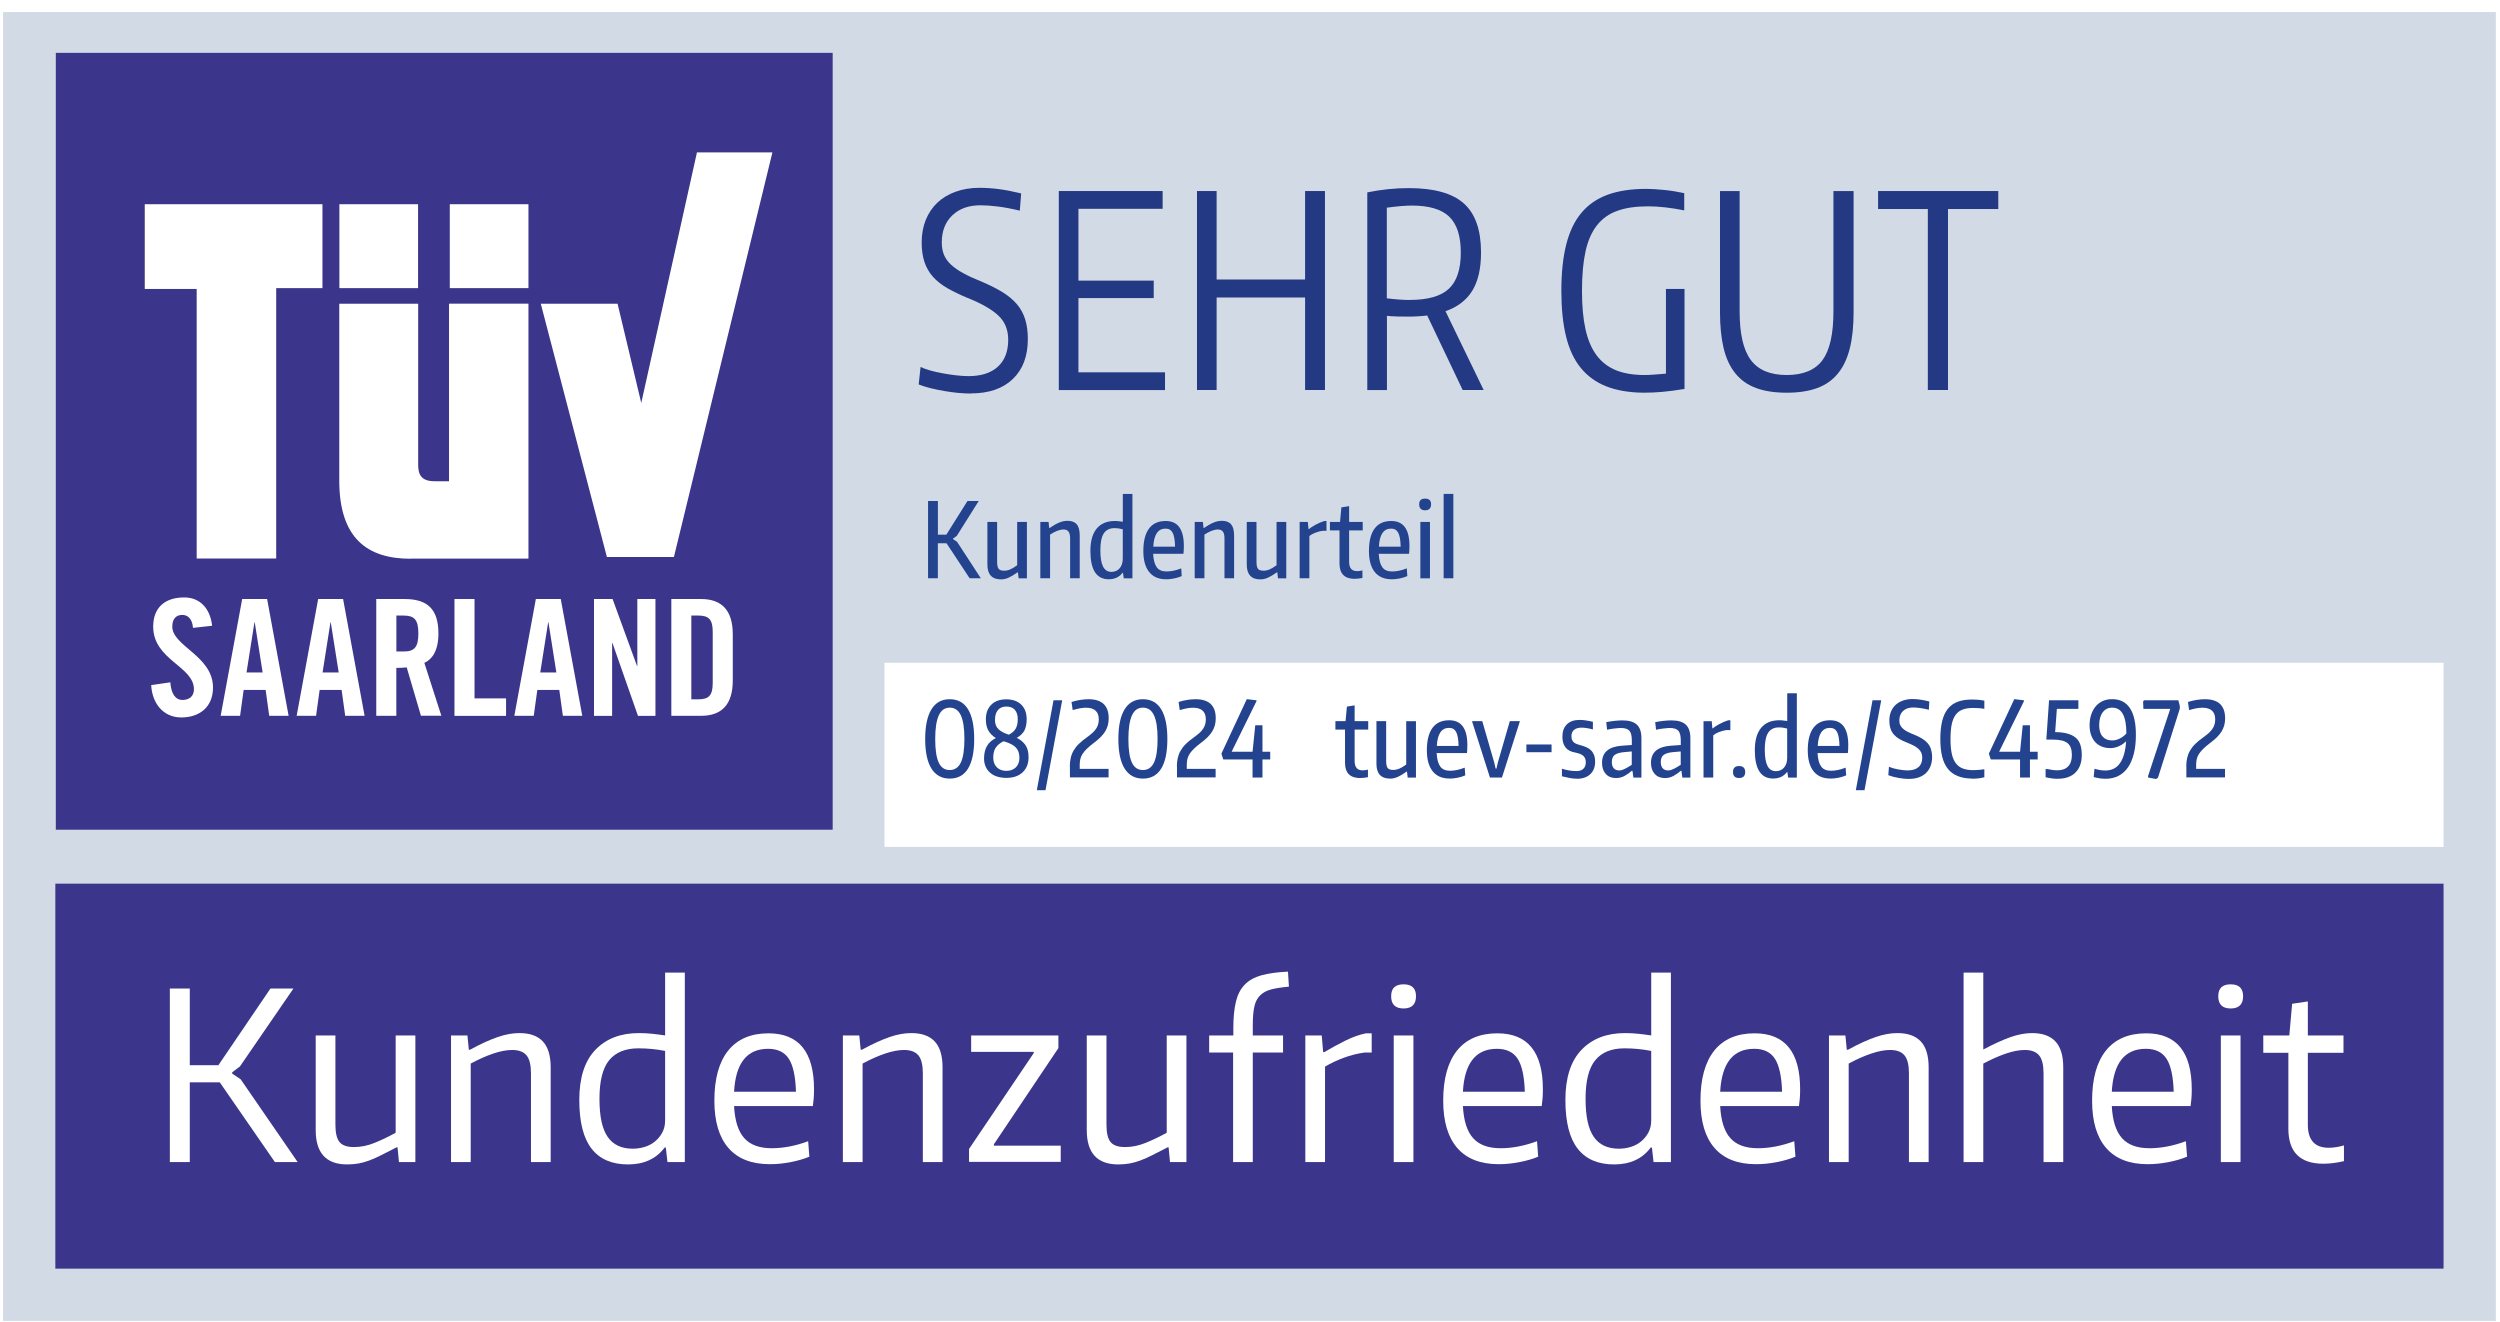 <?xml version="1.0" encoding="UTF-8"?>
<svg xmlns="http://www.w3.org/2000/svg" width="191" height="101" viewBox="0 0 191 101" fill="none">
  <g clip-path="url(#clip0_693_46632)">
    <path d="M190.684 0.921H0.233V100.921H190.684V0.921Z" fill="#D2DBE5"></path>
    <path d="M74.174 30.066C73.874 30.066 73.547 30.048 73.197 30.017C72.848 29.981 72.494 29.936 72.14 29.874C71.782 29.811 71.437 29.739 71.101 29.659C70.765 29.578 70.46 29.479 70.187 29.372L70.331 28.037C70.523 28.131 70.769 28.221 71.07 28.306C71.37 28.387 71.688 28.458 72.024 28.521C72.36 28.584 72.7 28.633 73.04 28.673C73.381 28.713 73.699 28.736 73.986 28.736C74.957 28.736 75.71 28.498 76.234 28.015C76.763 27.535 77.027 26.85 77.027 25.959C77.027 25.193 76.772 24.57 76.265 24.1C75.759 23.63 74.971 23.177 73.905 22.756C73.314 22.51 72.803 22.259 72.364 22.008C71.925 21.753 71.562 21.466 71.276 21.144C70.989 20.821 70.774 20.45 70.631 20.024C70.487 19.599 70.416 19.101 70.416 18.524C70.416 17.892 70.519 17.323 70.725 16.808C70.931 16.293 71.226 15.858 71.607 15.491C71.992 15.128 72.458 14.846 73.005 14.649C73.551 14.452 74.16 14.349 74.832 14.349C75.325 14.349 75.826 14.385 76.341 14.452C76.857 14.519 77.412 14.631 78.017 14.779L77.914 16.096C77.296 15.944 76.74 15.841 76.239 15.778C75.737 15.715 75.298 15.684 74.913 15.684C74.008 15.684 73.291 15.939 72.754 16.454C72.221 16.969 71.952 17.655 71.952 18.519C71.952 18.891 72.01 19.209 72.127 19.487C72.243 19.76 72.427 20.011 72.673 20.235C72.919 20.459 73.233 20.678 73.609 20.88C73.986 21.086 74.433 21.292 74.953 21.498C75.571 21.758 76.104 22.026 76.556 22.299C77.009 22.573 77.381 22.882 77.676 23.222C77.972 23.562 78.187 23.957 78.321 24.391C78.46 24.83 78.527 25.336 78.527 25.91C78.527 27.213 78.142 28.23 77.376 28.96C76.61 29.694 75.54 30.057 74.169 30.057L74.174 30.066Z" fill="#243983"></path>
    <path d="M80.892 14.595H88.825V15.953H82.393V21.439H88.144V22.774H82.393V28.445H89.008V29.802H80.892V14.595Z" fill="#243983"></path>
    <path d="M91.45 14.595H92.95V21.354H99.709V14.595H101.227V29.797H99.709V22.729H92.95V29.797H91.45V14.595Z" fill="#243983"></path>
    <path d="M109.039 24.105C108.806 24.131 108.569 24.154 108.331 24.167C108.089 24.181 107.843 24.19 107.583 24.19C107.323 24.19 107.068 24.19 106.772 24.181C106.477 24.172 106.208 24.158 105.962 24.131V29.802H104.461V14.698C104.994 14.591 105.527 14.506 106.051 14.452C106.58 14.398 107.104 14.371 107.623 14.371C109.554 14.371 110.96 14.761 111.834 15.54C112.712 16.32 113.151 17.574 113.151 19.298C113.151 20.503 112.931 21.471 112.492 22.196C112.053 22.922 111.368 23.451 110.436 23.777L113.352 29.797H111.749L109.039 24.105ZM107.722 22.913C109.093 22.913 110.082 22.631 110.692 22.062C111.301 21.493 111.605 20.57 111.605 19.298C111.605 18.026 111.31 17.126 110.723 16.557C110.132 15.988 109.182 15.706 107.865 15.706C107.632 15.706 107.35 15.72 107.023 15.746C106.696 15.773 106.338 15.814 105.953 15.867V22.792C106.611 22.873 107.198 22.918 107.722 22.918V22.913Z" fill="#243983"></path>
    <path d="M125.553 30.003C124.456 29.99 123.515 29.829 122.727 29.52C121.938 29.211 121.289 28.74 120.774 28.113C120.259 27.482 119.883 26.68 119.645 25.699C119.403 24.718 119.287 23.558 119.287 22.219C119.287 20.88 119.408 19.67 119.659 18.685C119.909 17.699 120.29 16.889 120.819 16.262C121.347 15.63 122.015 15.169 122.834 14.873C123.649 14.578 124.63 14.43 125.782 14.43C126.135 14.43 126.588 14.457 127.125 14.51C127.667 14.564 128.182 14.649 128.675 14.757V16.073C127.649 15.867 126.731 15.764 125.92 15.764C124.989 15.764 124.205 15.876 123.569 16.105C122.933 16.329 122.413 16.701 122.006 17.216C121.603 17.731 121.311 18.398 121.132 19.218C120.953 20.038 120.864 21.041 120.864 22.219C120.864 23.397 120.953 24.351 121.132 25.157C121.311 25.963 121.594 26.631 121.983 27.15C122.373 27.67 122.87 28.051 123.475 28.292C124.079 28.534 124.805 28.651 125.652 28.651C125.844 28.651 126.082 28.642 126.373 28.619C126.659 28.597 126.96 28.575 127.278 28.548V22.076H128.697V29.717C128.026 29.824 127.457 29.9 126.982 29.941C126.512 29.981 126.032 30.003 125.553 30.003Z" fill="#243983"></path>
    <path d="M136.504 30.003C135.586 30.003 134.807 29.883 134.162 29.645C133.517 29.408 132.988 29.032 132.581 28.525C132.169 28.019 131.873 27.379 131.685 26.604C131.501 25.829 131.407 24.911 131.407 23.84V14.595H132.908V23.8C132.908 25.497 133.19 26.729 133.759 27.5C134.328 28.266 135.241 28.651 136.5 28.651C137.759 28.651 138.686 28.27 139.241 27.509C139.797 26.747 140.074 25.511 140.074 23.8V14.595H141.615V23.84C141.615 24.911 141.521 25.829 141.328 26.604C141.136 27.379 140.836 28.019 140.424 28.525C140.012 29.032 139.487 29.408 138.843 29.645C138.198 29.883 137.418 30.003 136.5 30.003H136.504Z" fill="#243983"></path>
    <path d="M147.29 15.97H143.487V14.595H152.669V15.97H148.826V29.797H147.286V15.97H147.29Z" fill="#243983"></path>
    <path d="M70.908 38.276H71.656V40.847H72.301L73.914 38.276H74.774L73.099 40.941L72.812 41.147V41.188L73.117 41.389L74.935 44.18H74.079L72.315 41.506H71.652V44.18H70.904V38.276H70.908Z" fill="#24438F"></path>
    <path d="M76.476 44.265C75.786 44.265 75.437 43.889 75.437 43.132V39.875H76.18V42.93C76.18 43.185 76.221 43.36 76.297 43.459C76.373 43.553 76.512 43.602 76.709 43.602C76.87 43.602 77.022 43.571 77.17 43.508C77.318 43.445 77.502 43.338 77.712 43.185V39.875H78.456V44.184H77.824L77.77 43.727H77.739C77.457 43.925 77.224 44.063 77.036 44.144C76.848 44.225 76.664 44.265 76.476 44.265Z" fill="#24438F"></path>
    <path d="M79.477 39.875H80.108L80.158 40.337H80.189C80.476 40.144 80.722 40.005 80.933 39.92C81.138 39.835 81.349 39.79 81.564 39.79C81.882 39.79 82.115 39.88 82.267 40.063C82.42 40.247 82.491 40.529 82.491 40.923V44.18H81.757V41.139C81.757 40.888 81.716 40.713 81.631 40.61C81.551 40.507 81.425 40.453 81.26 40.453C81.107 40.453 80.942 40.489 80.767 40.556C80.592 40.623 80.409 40.722 80.225 40.843V44.18H79.481V39.871L79.477 39.875Z" fill="#24438F"></path>
    <path d="M84.704 44.256C83.772 44.256 83.306 43.535 83.306 42.093C83.306 41.349 83.463 40.78 83.781 40.391C84.099 40.001 84.561 39.804 85.174 39.804C85.264 39.804 85.353 39.804 85.443 39.817C85.532 39.826 85.644 39.84 85.783 39.862V37.739H86.518V44.184H85.855L85.792 43.754H85.77C85.515 44.09 85.161 44.256 84.708 44.256H84.704ZM84.919 43.691C85.035 43.691 85.147 43.669 85.25 43.629C85.353 43.589 85.447 43.521 85.523 43.436C85.6 43.351 85.667 43.244 85.712 43.118C85.757 42.993 85.779 42.84 85.779 42.67V40.435C85.649 40.404 85.541 40.382 85.443 40.368C85.344 40.355 85.25 40.35 85.147 40.35C84.78 40.35 84.507 40.484 84.332 40.749C84.157 41.013 84.068 41.439 84.068 42.025C84.068 42.612 84.135 43.02 84.274 43.288C84.413 43.557 84.623 43.691 84.914 43.691H84.919Z" fill="#24438F"></path>
    <path d="M89.085 44.256C88.52 44.256 88.09 44.072 87.794 43.7C87.499 43.329 87.351 42.796 87.351 42.102C87.351 41.344 87.494 40.776 87.781 40.386C88.068 39.996 88.493 39.804 89.058 39.804C89.985 39.804 90.446 40.435 90.446 41.703C90.446 41.842 90.446 41.954 90.437 42.043C90.433 42.133 90.424 42.222 90.415 42.312H88.099C88.126 42.787 88.22 43.127 88.377 43.342C88.538 43.557 88.784 43.66 89.12 43.66C89.282 43.66 89.452 43.642 89.64 43.606C89.828 43.571 90.03 43.508 90.245 43.423L90.285 44.014C90.115 44.09 89.922 44.148 89.707 44.193C89.492 44.238 89.282 44.26 89.08 44.26L89.085 44.256ZM89.044 40.386C88.471 40.386 88.157 40.847 88.112 41.766H89.774C89.765 41.273 89.703 40.919 89.591 40.704C89.479 40.493 89.299 40.386 89.049 40.386H89.044Z" fill="#24438F"></path>
    <path d="M91.27 39.875H91.902L91.951 40.337H91.982C92.269 40.144 92.515 40.005 92.726 39.92C92.932 39.835 93.142 39.79 93.358 39.79C93.675 39.79 93.908 39.88 94.061 40.063C94.213 40.247 94.285 40.529 94.285 40.923V44.18H93.55V41.139C93.55 40.888 93.51 40.713 93.425 40.61C93.344 40.507 93.219 40.453 93.053 40.453C92.901 40.453 92.735 40.489 92.56 40.556C92.386 40.623 92.202 40.722 92.018 40.843V44.18H91.275V39.871L91.27 39.875Z" fill="#24438F"></path>
    <path d="M96.291 44.265C95.602 44.265 95.252 43.889 95.252 43.132V39.875H95.996V42.93C95.996 43.185 96.036 43.36 96.112 43.459C96.188 43.553 96.327 43.602 96.524 43.602C96.686 43.602 96.838 43.571 96.986 43.508C97.133 43.445 97.317 43.338 97.528 43.185V39.875H98.271V44.184H97.639L97.586 43.727H97.554C97.272 43.925 97.039 44.063 96.851 44.144C96.663 44.225 96.48 44.265 96.291 44.265Z" fill="#24438F"></path>
    <path d="M99.288 39.875H99.919L99.969 40.417H100.018C100.058 40.377 100.121 40.323 100.206 40.27C100.287 40.216 100.381 40.158 100.488 40.099C100.596 40.041 100.708 39.987 100.829 39.934C100.95 39.884 101.066 39.84 101.182 39.804H101.344V40.552H101.048C100.842 40.583 100.645 40.637 100.466 40.709C100.287 40.78 100.143 40.861 100.036 40.95V44.18H99.292V39.871L99.288 39.875Z" fill="#24438F"></path>
    <path d="M103.503 44.224C102.728 44.224 102.338 43.835 102.338 43.06V40.52H101.604V39.875H102.378L102.481 38.764L103.073 38.67V39.875H104.112V40.52H103.073V42.908C103.073 43.163 103.126 43.347 103.229 43.463C103.332 43.58 103.485 43.633 103.682 43.633C103.74 43.633 103.807 43.633 103.883 43.62C103.96 43.611 104.027 43.597 104.089 43.575V44.157C103.874 44.198 103.682 44.22 103.507 44.22L103.503 44.224Z" fill="#24438F"></path>
    <path d="M106.32 44.256C105.756 44.256 105.326 44.072 105.03 43.7C104.734 43.329 104.587 42.796 104.587 42.102C104.587 41.344 104.73 40.776 105.017 40.386C105.303 39.996 105.729 39.804 106.293 39.804C107.22 39.804 107.682 40.435 107.682 41.703C107.682 41.842 107.682 41.954 107.673 42.043C107.668 42.133 107.659 42.222 107.65 42.312H105.335C105.362 42.787 105.456 43.127 105.612 43.342C105.769 43.557 106.02 43.66 106.356 43.66C106.517 43.66 106.687 43.642 106.875 43.606C107.064 43.571 107.265 43.508 107.48 43.423L107.52 44.014C107.35 44.09 107.158 44.148 106.943 44.193C106.728 44.238 106.517 44.26 106.316 44.26L106.32 44.256ZM106.28 40.386C105.706 40.386 105.393 40.847 105.348 41.766H107.01C107.001 41.273 106.938 40.919 106.826 40.704C106.714 40.493 106.535 40.386 106.284 40.386H106.28Z" fill="#24438F"></path>
    <path d="M108.882 38.989C108.578 38.989 108.425 38.836 108.425 38.532C108.425 38.227 108.578 38.093 108.882 38.093C109.187 38.093 109.335 38.24 109.335 38.532C109.335 38.823 109.182 38.989 108.882 38.989ZM108.515 39.875H109.249V44.184H108.515V39.875Z" fill="#24438F"></path>
    <path d="M110.293 37.734H111.036V44.18H110.293V37.734Z" fill="#24438F"></path>
    <g filter="url(#filter0_d_693_46632)">
      <path d="M67.576 49.443V63.516H186.688V49.443H67.576Z" fill="white"></path>
    </g>
    <path d="M72.561 59.485C71.947 59.485 71.486 59.23 71.164 58.723C70.846 58.217 70.684 57.46 70.684 56.461C70.684 55.463 70.846 54.706 71.164 54.191C71.482 53.675 71.947 53.42 72.561 53.42C73.175 53.42 73.645 53.675 73.959 54.191C74.272 54.706 74.429 55.463 74.429 56.461C74.429 57.46 74.272 58.208 73.959 58.719C73.645 59.23 73.179 59.485 72.561 59.485ZM72.561 58.831C72.942 58.831 73.224 58.638 73.408 58.258C73.587 57.877 73.681 57.277 73.681 56.461C73.681 55.646 73.591 55.046 73.408 54.652C73.224 54.258 72.946 54.065 72.561 54.065C72.176 54.065 71.903 54.262 71.724 54.656C71.544 55.05 71.45 55.651 71.45 56.461C71.45 57.272 71.54 57.881 71.719 58.262C71.898 58.643 72.176 58.831 72.561 58.831Z" fill="#24438F"></path>
    <path d="M76.883 59.431C76.624 59.431 76.386 59.395 76.176 59.328C75.965 59.261 75.786 59.162 75.643 59.032C75.495 58.903 75.383 58.75 75.302 58.567C75.222 58.383 75.181 58.181 75.181 57.957C75.181 57.581 75.253 57.263 75.396 57.008C75.54 56.753 75.768 56.547 76.082 56.385C75.844 56.242 75.656 56.058 75.522 55.834C75.387 55.61 75.32 55.315 75.32 54.947C75.32 54.482 75.459 54.11 75.737 53.837C76.014 53.563 76.395 53.429 76.879 53.429C77.363 53.429 77.743 53.563 78.021 53.832C78.299 54.101 78.438 54.473 78.438 54.947C78.438 55.297 78.379 55.584 78.267 55.807C78.151 56.027 77.958 56.215 77.681 56.372C77.963 56.511 78.182 56.694 78.344 56.923C78.505 57.151 78.581 57.465 78.581 57.854C78.581 58.343 78.429 58.728 78.124 59.01C77.82 59.292 77.407 59.431 76.879 59.431H76.883ZM76.659 56.636C76.386 56.775 76.194 56.941 76.068 57.129C75.947 57.321 75.885 57.568 75.885 57.872C75.885 58.19 75.974 58.441 76.158 58.62C76.337 58.8 76.579 58.894 76.883 58.894C77.188 58.894 77.43 58.804 77.609 58.629C77.788 58.455 77.882 58.213 77.882 57.913C77.882 57.733 77.86 57.577 77.815 57.447C77.77 57.317 77.699 57.205 77.609 57.106C77.515 57.012 77.398 56.927 77.26 56.856C77.121 56.784 76.951 56.717 76.763 56.658L76.668 56.636H76.659ZM76.014 54.983C76.014 55.297 76.104 55.539 76.283 55.709C76.462 55.879 76.727 56.023 77.076 56.13C77.313 56.009 77.488 55.857 77.596 55.673C77.703 55.489 77.757 55.248 77.757 54.943C77.757 54.638 77.681 54.397 77.533 54.231C77.385 54.065 77.17 53.98 76.888 53.98C76.606 53.98 76.395 54.07 76.247 54.244C76.095 54.419 76.019 54.665 76.019 54.988L76.014 54.983Z" fill="#24438F"></path>
    <path d="M80.489 53.501H81.152L79.876 60.372H79.213L80.489 53.501Z" fill="#24438F"></path>
    <path d="M81.734 58.567C81.734 58.325 81.757 58.11 81.802 57.913C81.846 57.715 81.918 57.527 82.021 57.348C82.124 57.169 82.254 56.999 82.42 56.838C82.585 56.676 82.782 56.511 83.02 56.345C83.19 56.224 83.333 56.108 83.454 56C83.575 55.893 83.669 55.781 83.741 55.673C83.813 55.566 83.866 55.454 83.898 55.337C83.929 55.225 83.947 55.1 83.947 54.965C83.947 54.37 83.62 54.07 82.966 54.07C82.827 54.07 82.675 54.083 82.509 54.114C82.344 54.146 82.155 54.191 81.954 54.253L81.864 53.631C82.111 53.554 82.339 53.501 82.554 53.469C82.769 53.438 82.975 53.42 83.163 53.42C84.189 53.42 84.704 53.908 84.704 54.88C84.704 55.068 84.682 55.239 84.641 55.404C84.597 55.566 84.529 55.722 84.44 55.875C84.346 56.027 84.225 56.175 84.081 56.323C83.934 56.47 83.754 56.618 83.544 56.775C83.338 56.936 83.163 57.08 83.029 57.214C82.894 57.348 82.787 57.474 82.706 57.599C82.626 57.724 82.572 57.85 82.541 57.98C82.509 58.11 82.491 58.253 82.491 58.414V58.741H84.695V59.395H81.743V58.558L81.734 58.567Z" fill="#24438F"></path>
    <path d="M87.32 59.485C86.706 59.485 86.245 59.23 85.922 58.723C85.604 58.217 85.443 57.46 85.443 56.461C85.443 55.463 85.604 54.706 85.922 54.191C86.24 53.675 86.706 53.42 87.32 53.42C87.933 53.42 88.403 53.675 88.717 54.191C89.031 54.706 89.187 55.463 89.187 56.461C89.187 57.46 89.031 58.208 88.717 58.719C88.403 59.23 87.938 59.485 87.32 59.485ZM87.32 58.831C87.7 58.831 87.983 58.638 88.166 58.258C88.345 57.877 88.439 57.277 88.439 56.461C88.439 55.646 88.35 55.046 88.166 54.652C87.983 54.258 87.705 54.065 87.32 54.065C86.934 54.065 86.661 54.262 86.482 54.656C86.303 55.05 86.209 55.651 86.209 56.461C86.209 57.272 86.298 57.881 86.478 58.262C86.657 58.643 86.934 58.831 87.32 58.831Z" fill="#24438F"></path>
    <path d="M89.913 58.567C89.913 58.325 89.936 58.11 89.98 57.913C90.025 57.715 90.097 57.527 90.2 57.348C90.303 57.169 90.433 56.999 90.598 56.838C90.764 56.676 90.961 56.511 91.199 56.345C91.369 56.224 91.512 56.108 91.633 56C91.754 55.893 91.848 55.781 91.92 55.673C91.991 55.566 92.045 55.454 92.076 55.337C92.108 55.225 92.126 55.1 92.126 54.965C92.126 54.37 91.799 54.07 91.145 54.07C91.006 54.07 90.854 54.083 90.688 54.114C90.522 54.146 90.334 54.191 90.133 54.253L90.043 53.631C90.289 53.554 90.518 53.501 90.733 53.469C90.948 53.438 91.154 53.42 91.342 53.42C92.368 53.42 92.883 53.908 92.883 54.88C92.883 55.068 92.86 55.239 92.82 55.404C92.775 55.566 92.708 55.722 92.618 55.875C92.524 56.027 92.403 56.175 92.26 56.323C92.112 56.47 91.933 56.618 91.723 56.775C91.517 56.936 91.342 57.08 91.207 57.214C91.073 57.348 90.966 57.474 90.885 57.599C90.804 57.724 90.751 57.85 90.719 57.98C90.688 58.11 90.67 58.253 90.67 58.414V58.741H92.874V59.395H89.922V58.558L89.913 58.567Z" fill="#24438F"></path>
    <path d="M93.322 57.595V57.563L95.252 53.42H95.301L95.978 53.501L96.009 53.541L94.11 57.402V57.433H95.695L95.902 55.409H96.453V57.433H97.044V58.025H96.453V59.404H95.695V58.025H93.46L93.317 57.595H93.322Z" fill="#24438F"></path>
    <path d="M103.924 59.444C103.149 59.444 102.759 59.055 102.759 58.28V55.74H102.025V55.095H102.8L102.903 53.984L103.494 53.89V55.095H104.533V55.74H103.494V58.128C103.494 58.383 103.548 58.566 103.651 58.683C103.754 58.8 103.906 58.853 104.103 58.853C104.161 58.853 104.228 58.853 104.305 58.84C104.381 58.831 104.448 58.817 104.511 58.795V59.377C104.296 59.418 104.103 59.44 103.928 59.44L103.924 59.444Z" fill="#24438F"></path>
    <path d="M106.199 59.485C105.509 59.485 105.16 59.108 105.16 58.352V55.095H105.903V58.15C105.903 58.405 105.944 58.58 106.02 58.678C106.096 58.777 106.235 58.822 106.432 58.822C106.593 58.822 106.746 58.791 106.893 58.732C107.041 58.67 107.225 58.562 107.435 58.41V55.1H108.179V59.409H107.547L107.494 58.952H107.462C107.18 59.149 106.947 59.288 106.759 59.368C106.571 59.449 106.387 59.489 106.199 59.489V59.485Z" fill="#24438F"></path>
    <path d="M110.745 59.48C110.181 59.48 109.751 59.297 109.455 58.925C109.16 58.553 109.012 58.02 109.012 57.326C109.012 56.569 109.155 56 109.442 55.61C109.729 55.221 110.154 55.028 110.718 55.028C111.646 55.028 112.107 55.66 112.107 56.927C112.107 57.066 112.107 57.178 112.098 57.268C112.089 57.357 112.085 57.447 112.076 57.536H109.76C109.787 58.011 109.881 58.352 110.038 58.566C110.199 58.782 110.445 58.885 110.781 58.885C110.942 58.885 111.113 58.867 111.301 58.831C111.489 58.795 111.69 58.732 111.905 58.647L111.946 59.238C111.776 59.315 111.583 59.373 111.368 59.418C111.153 59.462 110.942 59.485 110.741 59.485L110.745 59.48ZM110.705 55.61C110.132 55.61 109.818 56.072 109.773 56.99H111.435C111.426 56.497 111.363 56.143 111.252 55.928C111.14 55.713 110.96 55.61 110.71 55.61H110.705Z" fill="#24438F"></path>
    <path d="M112.479 55.145V55.095H113.245L114.163 58.271L114.266 58.723H114.329L114.432 58.271L115.35 55.095H116.107V55.145L114.75 59.404H113.832L112.474 55.145H112.479Z" fill="#24438F"></path>
    <path d="M116.617 56.878H118.539V57.469H116.617V56.878Z" fill="#24438F"></path>
    <path d="M120.474 59.494C120.304 59.494 120.129 59.476 119.95 59.444C119.771 59.413 119.565 59.368 119.332 59.31V58.728C119.502 58.786 119.686 58.831 119.878 58.862C120.071 58.894 120.259 58.911 120.443 58.911C120.667 58.911 120.841 58.853 120.967 58.737C121.092 58.62 121.155 58.459 121.155 58.249C121.155 58.056 121.106 57.904 121.007 57.792C120.908 57.68 120.747 57.595 120.523 57.536C120.393 57.51 120.263 57.478 120.129 57.442C119.995 57.407 119.869 57.344 119.757 57.254C119.645 57.165 119.551 57.044 119.48 56.891C119.408 56.739 119.368 56.529 119.368 56.269C119.368 55.87 119.484 55.561 119.713 55.337C119.941 55.113 120.268 55.001 120.684 55.001C120.832 55.001 120.985 55.015 121.141 55.037C121.298 55.059 121.482 55.095 121.697 55.145V55.727C121.477 55.673 121.307 55.637 121.182 55.619C121.056 55.601 120.935 55.593 120.819 55.593C120.577 55.593 120.393 55.651 120.259 55.763C120.125 55.875 120.057 56.036 120.057 56.237C120.057 56.358 120.075 56.461 120.111 56.538C120.147 56.614 120.192 56.676 120.254 56.726C120.317 56.775 120.389 56.815 120.469 56.847C120.55 56.878 120.64 56.905 120.729 56.927C120.891 56.968 121.038 57.021 121.177 57.08C121.316 57.138 121.437 57.214 121.536 57.308C121.639 57.402 121.715 57.519 121.777 57.662C121.836 57.805 121.867 57.984 121.867 58.204C121.867 58.602 121.742 58.916 121.495 59.149C121.249 59.382 120.908 59.498 120.478 59.498L120.474 59.494Z" fill="#24438F"></path>
    <path d="M123.457 59.444C123.135 59.444 122.875 59.342 122.682 59.131C122.49 58.92 122.396 58.638 122.396 58.28C122.396 57.483 122.897 57.048 123.905 56.972L124.671 56.918V56.56C124.671 56.211 124.608 55.964 124.483 55.825C124.357 55.687 124.142 55.619 123.833 55.619C123.771 55.619 123.69 55.619 123.6 55.633C123.511 55.642 123.417 55.651 123.323 55.66C123.229 55.669 123.13 55.682 123.036 55.7C122.942 55.718 122.857 55.736 122.781 55.754L122.718 55.171C122.924 55.131 123.139 55.095 123.354 55.073C123.574 55.05 123.771 55.037 123.954 55.037C124.456 55.037 124.823 55.145 125.056 55.364C125.289 55.584 125.405 55.924 125.405 56.385V59.409H124.792L124.72 58.889H124.671C124.51 59.032 124.33 59.162 124.124 59.274C123.918 59.391 123.699 59.444 123.457 59.444ZM123.721 58.862C123.802 58.862 123.883 58.844 123.968 58.813C124.053 58.782 124.138 58.741 124.223 58.697C124.308 58.652 124.389 58.602 124.465 58.558C124.541 58.508 124.608 58.468 124.666 58.432V57.411L124.062 57.465C123.73 57.496 123.497 57.572 123.354 57.684C123.215 57.801 123.144 57.975 123.144 58.213C123.144 58.428 123.193 58.584 123.291 58.697C123.39 58.808 123.533 58.862 123.717 58.862H123.721Z" fill="#24438F"></path>
    <path d="M127.197 59.444C126.875 59.444 126.615 59.342 126.422 59.131C126.23 58.92 126.135 58.638 126.135 58.28C126.135 57.483 126.637 57.048 127.645 56.972L128.411 56.918V56.56C128.411 56.211 128.348 55.964 128.223 55.825C128.097 55.687 127.882 55.619 127.573 55.619C127.511 55.619 127.43 55.619 127.34 55.633C127.251 55.642 127.157 55.651 127.063 55.66C126.969 55.669 126.87 55.682 126.776 55.7C126.682 55.718 126.597 55.736 126.521 55.754L126.458 55.171C126.664 55.131 126.879 55.095 127.094 55.073C127.314 55.05 127.511 55.037 127.694 55.037C128.196 55.037 128.563 55.145 128.796 55.364C129.029 55.584 129.145 55.924 129.145 56.385V59.409H128.532L128.46 58.889H128.411C128.25 59.032 128.07 59.162 127.864 59.274C127.658 59.391 127.439 59.444 127.197 59.444ZM127.461 58.862C127.542 58.862 127.623 58.844 127.708 58.813C127.793 58.782 127.878 58.741 127.963 58.697C128.048 58.652 128.129 58.602 128.205 58.558C128.281 58.508 128.348 58.468 128.406 58.432V57.411L127.802 57.465C127.47 57.496 127.237 57.572 127.094 57.684C126.955 57.801 126.884 57.975 126.884 58.213C126.884 58.428 126.933 58.584 127.031 58.697C127.13 58.808 127.273 58.862 127.457 58.862H127.461Z" fill="#24438F"></path>
    <path d="M130.144 55.1H130.776L130.825 55.642H130.874C130.915 55.601 130.977 55.548 131.062 55.494C131.143 55.44 131.237 55.382 131.345 55.324C131.452 55.266 131.564 55.212 131.685 55.158C131.806 55.109 131.922 55.064 132.039 55.028H132.2V55.776H131.905C131.699 55.807 131.501 55.861 131.322 55.933C131.143 56.005 131 56.085 130.892 56.175V59.404H130.149V55.095L130.144 55.1Z" fill="#24438F"></path>
    <path d="M132.863 59.44C132.554 59.44 132.402 59.288 132.402 58.983C132.402 58.678 132.554 58.526 132.863 58.526C133.172 58.526 133.333 58.678 133.333 58.983C133.333 59.288 133.176 59.44 132.863 59.44Z" fill="#24438F"></path>
    <path d="M135.465 59.48C134.534 59.48 134.068 58.759 134.068 57.317C134.068 56.573 134.225 56.005 134.543 55.615C134.861 55.225 135.322 55.028 135.936 55.028C136.025 55.028 136.115 55.028 136.204 55.042C136.294 55.05 136.406 55.064 136.545 55.086V52.963H137.279V59.409H136.616L136.554 58.979H136.531C136.276 59.315 135.922 59.48 135.47 59.48H135.465ZM135.68 58.916C135.797 58.916 135.909 58.894 136.012 58.853C136.115 58.813 136.209 58.746 136.285 58.661C136.366 58.575 136.428 58.468 136.473 58.343C136.518 58.213 136.54 58.065 136.54 57.895V55.66C136.41 55.628 136.298 55.606 136.204 55.593C136.11 55.579 136.012 55.575 135.909 55.575C135.541 55.575 135.268 55.709 135.094 55.973C134.919 56.237 134.829 56.663 134.829 57.25C134.829 57.837 134.897 58.244 135.035 58.513C135.174 58.782 135.385 58.916 135.671 58.916H135.68Z" fill="#24438F"></path>
    <path d="M139.846 59.48C139.282 59.48 138.852 59.297 138.556 58.925C138.26 58.553 138.113 58.02 138.113 57.326C138.113 56.569 138.256 56 138.543 55.61C138.829 55.221 139.255 55.028 139.819 55.028C140.746 55.028 141.208 55.66 141.208 56.927C141.208 57.066 141.208 57.178 141.199 57.268C141.19 57.357 141.185 57.447 141.176 57.536H138.861C138.887 58.011 138.981 58.352 139.138 58.566C139.3 58.782 139.546 58.885 139.882 58.885C140.043 58.885 140.213 58.867 140.401 58.831C140.589 58.795 140.791 58.732 141.006 58.647L141.046 59.238C140.876 59.315 140.684 59.373 140.469 59.418C140.254 59.462 140.043 59.485 139.841 59.485L139.846 59.48ZM139.806 55.61C139.232 55.61 138.919 56.072 138.874 56.99H140.536C140.527 56.497 140.464 56.143 140.352 55.928C140.24 55.713 140.061 55.61 139.81 55.61H139.806Z" fill="#24438F"></path>
    <path d="M143.062 53.501H143.725L142.448 60.372H141.785L143.062 53.501Z" fill="#24438F"></path>
    <path d="M145.861 59.512C145.615 59.512 145.351 59.485 145.06 59.435C144.768 59.386 144.504 59.315 144.267 59.225L144.316 58.58C144.397 58.616 144.495 58.652 144.612 58.688C144.728 58.723 144.854 58.75 144.988 58.777C145.122 58.804 145.252 58.822 145.387 58.835C145.521 58.853 145.642 58.858 145.754 58.858C146.108 58.858 146.385 58.773 146.574 58.607C146.766 58.441 146.86 58.195 146.86 57.877C146.86 57.733 146.833 57.608 146.784 57.501C146.735 57.393 146.659 57.299 146.565 57.209C146.471 57.12 146.35 57.039 146.202 56.963C146.054 56.887 145.888 56.811 145.696 56.735C145.476 56.65 145.284 56.56 145.122 56.466C144.957 56.372 144.818 56.26 144.701 56.13C144.585 56 144.495 55.848 144.437 55.673C144.379 55.498 144.347 55.288 144.347 55.041C144.347 54.795 144.388 54.567 144.473 54.365C144.554 54.164 144.674 53.993 144.827 53.85C144.979 53.711 145.167 53.599 145.387 53.523C145.606 53.447 145.848 53.407 146.121 53.407C146.323 53.407 146.529 53.425 146.735 53.456C146.941 53.487 147.165 53.532 147.398 53.59L147.366 54.226C147.133 54.168 146.914 54.123 146.708 54.096C146.502 54.07 146.323 54.052 146.17 54.052C145.839 54.052 145.579 54.141 145.391 54.32C145.203 54.5 145.109 54.741 145.109 55.041C145.109 55.18 145.131 55.301 145.181 55.4C145.23 55.503 145.302 55.593 145.396 55.678C145.49 55.763 145.611 55.843 145.754 55.915C145.897 55.987 146.063 56.058 146.256 56.134C146.48 56.224 146.677 56.323 146.847 56.426C147.017 56.529 147.16 56.65 147.272 56.779C147.384 56.914 147.474 57.066 147.528 57.241C147.581 57.416 147.613 57.617 147.613 57.845C147.613 58.101 147.572 58.329 147.492 58.535C147.411 58.741 147.295 58.916 147.147 59.059C146.995 59.203 146.811 59.315 146.596 59.391C146.381 59.467 146.139 59.507 145.866 59.507L145.861 59.512Z" fill="#24438F"></path>
    <path d="M150.672 59.485C150.251 59.48 149.888 59.418 149.583 59.297C149.279 59.176 149.024 58.997 148.827 58.75C148.625 58.504 148.482 58.195 148.383 57.814C148.289 57.433 148.24 56.981 148.24 56.461C148.24 55.942 148.289 55.463 148.383 55.082C148.477 54.701 148.625 54.388 148.822 54.146C149.019 53.904 149.27 53.725 149.57 53.613C149.875 53.501 150.233 53.443 150.654 53.443C150.797 53.443 150.95 53.452 151.106 53.46C151.263 53.474 151.429 53.496 151.604 53.528V54.159C151.487 54.132 151.353 54.114 151.2 54.105C151.048 54.096 150.905 54.087 150.766 54.087C150.448 54.087 150.175 54.128 149.955 54.208C149.736 54.289 149.557 54.419 149.418 54.603C149.279 54.786 149.18 55.028 149.113 55.333C149.05 55.637 149.019 56.014 149.019 56.466C149.019 56.918 149.05 57.272 149.113 57.572C149.176 57.872 149.279 58.119 149.422 58.307C149.561 58.495 149.74 58.629 149.96 58.714C150.179 58.795 150.439 58.84 150.744 58.84C150.851 58.84 150.985 58.835 151.147 58.822C151.308 58.813 151.46 58.791 151.604 58.768V59.382C151.483 59.413 151.344 59.44 151.191 59.462C151.039 59.485 150.864 59.494 150.667 59.494L150.672 59.485Z" fill="#24438F"></path>
    <path d="M151.957 57.595V57.563L153.888 53.42H153.937L154.613 53.501L154.645 53.541L152.746 57.402V57.433H154.331L154.537 55.409H155.088V57.433H155.679V58.025H155.088V59.404H154.331V58.025H152.096L151.953 57.595H151.957Z" fill="#24438F"></path>
    <path d="M157.216 59.503C156.952 59.503 156.638 59.462 156.284 59.382V58.759H156.45C156.728 58.822 156.965 58.853 157.167 58.853C157.534 58.853 157.812 58.755 158.004 58.553C158.197 58.352 158.291 58.06 158.291 57.68C158.291 57.254 158.179 56.954 157.959 56.775C157.74 56.596 157.364 56.506 156.831 56.506H156.374L156.342 56.475L156.548 53.501H158.788V54.155H157.144L157.014 55.933C157.382 55.937 157.695 55.973 157.95 56.045C158.206 56.117 158.416 56.219 158.582 56.358C158.748 56.497 158.864 56.676 158.936 56.891C159.007 57.106 159.048 57.375 159.048 57.68C159.048 58.258 158.887 58.705 158.564 59.023C158.242 59.342 157.789 59.498 157.202 59.498L157.216 59.503Z" fill="#24438F"></path>
    <path d="M161.372 53.416C161.968 53.416 162.421 53.644 162.725 54.101C163.03 54.558 163.182 55.234 163.182 56.13C163.182 56.667 163.133 57.147 163.03 57.563C162.927 57.98 162.779 58.334 162.582 58.62C162.385 58.907 162.143 59.127 161.856 59.274C161.57 59.422 161.238 59.498 160.866 59.498C160.723 59.498 160.58 59.489 160.432 59.467C160.284 59.444 160.127 59.413 159.957 59.364L160.02 58.732C160.186 58.782 160.333 58.813 160.463 58.835C160.593 58.858 160.723 58.867 160.848 58.867C161.332 58.867 161.708 58.679 161.968 58.302C162.232 57.926 162.389 57.371 162.434 56.632C162.268 56.797 162.08 56.927 161.87 57.017C161.659 57.111 161.444 57.156 161.22 57.156C160.983 57.156 160.763 57.115 160.566 57.035C160.369 56.954 160.203 56.838 160.069 56.69C159.935 56.538 159.827 56.354 159.756 56.139C159.679 55.924 159.644 55.682 159.644 55.418C159.644 55.113 159.684 54.84 159.769 54.594C159.85 54.347 159.966 54.137 160.118 53.958C160.266 53.783 160.45 53.649 160.66 53.554C160.871 53.46 161.108 53.416 161.372 53.416ZM161.381 56.569C161.57 56.569 161.758 56.52 161.955 56.421C162.152 56.323 162.318 56.193 162.456 56.036C162.452 55.355 162.358 54.858 162.179 54.54C162 54.222 161.731 54.065 161.368 54.065C161.063 54.065 160.826 54.186 160.647 54.423C160.468 54.661 160.378 54.988 160.378 55.404C160.378 55.785 160.463 56.076 160.638 56.273C160.813 56.47 161.054 56.569 161.377 56.569H161.381Z" fill="#24438F"></path>
    <path d="M164.718 59.516L164.114 59.404V59.283L165.807 54.155H163.755L163.733 53.59L163.814 53.501H166.425L166.537 53.922V54.146L164.871 59.413L164.727 59.516H164.718Z" fill="#24438F"></path>
    <path d="M167.03 58.567C167.03 58.325 167.052 58.11 167.097 57.913C167.142 57.715 167.213 57.527 167.316 57.348C167.419 57.169 167.549 56.999 167.715 56.838C167.881 56.676 168.078 56.511 168.315 56.345C168.485 56.224 168.629 56.108 168.75 56C168.87 55.893 168.964 55.781 169.036 55.673C169.108 55.566 169.162 55.454 169.193 55.337C169.224 55.225 169.242 55.1 169.242 54.965C169.242 54.37 168.915 54.07 168.261 54.07C168.122 54.07 167.97 54.083 167.804 54.114C167.639 54.146 167.451 54.191 167.249 54.253L167.159 53.631C167.406 53.554 167.634 53.501 167.849 53.469C168.064 53.438 168.266 53.42 168.458 53.42C169.484 53.42 169.999 53.908 169.999 54.88C169.999 55.068 169.977 55.239 169.936 55.404C169.892 55.566 169.824 55.722 169.735 55.875C169.641 56.027 169.52 56.175 169.377 56.323C169.229 56.47 169.05 56.618 168.839 56.775C168.633 56.936 168.458 57.08 168.324 57.214C168.19 57.348 168.082 57.474 168.001 57.599C167.921 57.724 167.867 57.85 167.836 57.98C167.804 58.11 167.786 58.253 167.786 58.414V58.741H169.99V59.395H167.038V58.558L167.03 58.567Z" fill="#24438F"></path>
    <path d="M63.617 4.038H4.264V63.39H63.617V4.038Z" fill="#3B368B"></path>
    <path d="M51.487 42.554L59.012 11.644H53.247L48.992 30.787L47.182 23.204H41.315L46.367 42.554H51.487Z" fill="white"></path>
    <path d="M15.027 42.67H21.101V22.013H24.635V15.603H11.059V22.076H15.027V42.67Z" fill="white"></path>
    <path d="M31.94 15.603H25.929V22.013H31.94V15.603Z" fill="white"></path>
    <path d="M40.374 15.603H34.364V22.013H40.374V15.603Z" fill="white"></path>
    <path d="M31.376 42.679H40.374V23.2H34.305V36.767H33.199C32.155 36.767 31.949 36.22 31.949 35.522V23.204H25.92V36.709C25.92 41.138 28.07 42.688 31.376 42.688V42.679Z" fill="white"></path>
    <path d="M18.503 45.765L16.859 54.688H18.342L18.615 52.712H20.295L20.568 54.688H22.05L20.407 45.765H18.503ZM18.834 51.378L19.439 47.544H19.462L20.066 51.378H18.83H18.834Z" fill="white"></path>
    <path d="M40.939 45.765L39.295 54.688H40.778L41.051 52.712H42.73L43.004 54.688H44.486L42.842 45.765H40.939ZM41.275 51.378L41.879 47.544H41.902L42.506 51.378H41.27H41.275Z" fill="white"></path>
    <path d="M36.254 45.765H34.722V54.692H38.663V53.357H36.254V45.765Z" fill="white"></path>
    <path d="M53.561 45.765H51.29V54.688H53.561C55.142 54.688 55.984 53.823 55.984 51.991V48.457C55.984 46.63 55.142 45.765 53.561 45.765ZM54.452 52.179C54.452 53.12 54.166 53.429 53.35 53.429H52.817V47.028H53.35C54.166 47.028 54.452 47.337 54.452 48.278V52.184V52.179Z" fill="white"></path>
    <path d="M13.164 47.857C13.164 47.302 13.437 46.979 13.93 46.979C14.275 46.979 14.687 47.199 14.745 47.969L16.205 47.808C16.071 46.549 15.327 45.644 14.078 45.644C12.568 45.644 11.704 46.446 11.704 47.87C11.704 50.428 14.817 50.898 14.817 52.663C14.817 53.196 14.458 53.478 13.925 53.478C13.433 53.478 13.074 53.035 13.012 52.13L11.552 52.341C11.614 53.675 12.429 54.813 13.849 54.813C15.269 54.813 16.273 53.998 16.273 52.529C16.273 50.106 13.159 49.376 13.159 47.857H13.164Z" fill="white"></path>
    <path d="M33.495 48.399C33.495 46.495 32.617 45.765 30.897 45.765H28.747V54.688H30.279V51.028C30.552 51.028 30.87 51.015 31.072 50.988L32.16 54.683H33.719L32.42 50.643C32.939 50.41 33.495 49.828 33.495 48.395V48.399ZM30.825 49.774H30.283V47.028H30.825C31.654 47.028 31.963 47.337 31.963 48.399C31.963 49.461 31.654 49.774 30.825 49.774Z" fill="white"></path>
    <path d="M24.308 45.765L22.664 54.688H24.147L24.42 52.712H26.099L26.373 54.688H27.855L26.212 45.765H24.308ZM24.644 51.378L25.248 47.544H25.271L25.876 51.378H24.639H24.644Z" fill="white"></path>
    <path d="M48.692 50.871H48.665L46.802 45.765H45.382V54.692H46.766V49.116H46.788L48.741 54.692H50.076V45.765H48.692V50.871Z" fill="white"></path>
    <path d="M4.228 67.511V96.925H186.688V67.511H4.228Z" fill="#3B368B"></path>
    <path d="M12.976 75.524H14.499V81.383H16.684L20.662 75.524H22.418L18.333 81.473L17.742 81.921V82.028L18.387 82.458L22.74 88.782H21.002L16.792 82.691H14.499V88.782H12.976V75.524Z" fill="white"></path>
    <path d="M26.521 88.962C24.922 88.962 24.12 88.088 24.12 86.346V79.108H25.625V85.916C25.625 86.547 25.728 86.995 25.938 87.251C26.149 87.506 26.516 87.636 27.04 87.636C27.564 87.636 28.075 87.533 28.599 87.322C29.123 87.112 29.669 86.852 30.229 86.543V79.108H31.734V88.782H30.48L30.373 87.654H30.301C29.858 87.882 29.472 88.079 29.145 88.245C28.818 88.411 28.509 88.55 28.223 88.657C27.936 88.765 27.658 88.841 27.39 88.89C27.121 88.939 26.83 88.962 26.521 88.962Z" fill="white"></path>
    <path d="M34.458 79.108H35.712L35.819 80.201H35.909C36.325 79.972 36.711 79.779 37.064 79.618C37.418 79.457 37.741 79.327 38.041 79.224C38.341 79.121 38.623 79.049 38.892 79C39.161 78.951 39.425 78.928 39.689 78.928C40.477 78.928 41.073 79.139 41.472 79.564C41.87 79.99 42.072 80.648 42.072 81.544V88.782H40.567V82.01C40.567 81.365 40.455 80.904 40.227 80.63C39.998 80.357 39.635 80.218 39.134 80.218C38.704 80.218 38.215 80.312 37.673 80.496C37.132 80.68 36.558 80.935 35.962 81.258V88.782H34.458V79.108Z" fill="white"></path>
    <path d="M47.984 88.962C46.753 88.962 45.825 88.563 45.198 87.761C44.571 86.959 44.258 85.719 44.258 84.035C44.258 82.35 44.665 81.065 45.485 80.21C46.305 79.354 47.411 78.928 48.809 78.928C49.167 78.928 49.512 78.946 49.839 78.982C50.166 79.018 50.493 79.058 50.815 79.108V74.306H52.32V88.782H50.994L50.869 87.672H50.779C50.134 88.532 49.203 88.962 47.984 88.962ZM48.343 87.761C48.665 87.761 48.974 87.712 49.274 87.618C49.575 87.524 49.834 87.38 50.063 87.188C50.291 86.995 50.47 86.771 50.609 86.507C50.748 86.243 50.815 85.938 50.815 85.593V80.29C50.157 80.16 49.476 80.093 48.773 80.093C47.783 80.093 47.039 80.393 46.542 80.998C46.045 81.603 45.799 82.583 45.799 83.945C45.799 85.307 46.009 86.252 46.426 86.856C46.842 87.461 47.483 87.761 48.343 87.761Z" fill="white"></path>
    <path d="M58.824 88.944C57.426 88.944 56.369 88.532 55.653 87.707C54.936 86.883 54.578 85.678 54.578 84.088C54.578 82.418 54.931 81.141 55.635 80.263C56.338 79.385 57.368 78.946 58.716 78.946C61.032 78.946 62.192 80.375 62.192 83.228C62.192 83.502 62.183 83.743 62.165 83.945C62.147 84.147 62.125 84.335 62.102 84.501H56.083C56.141 85.625 56.401 86.44 56.862 86.955C57.323 87.47 58.022 87.725 58.967 87.725C59.397 87.725 59.849 87.681 60.32 87.591C60.79 87.501 61.265 87.367 61.744 87.188L61.834 88.37C61.404 88.55 60.92 88.688 60.383 88.791C59.845 88.894 59.325 88.944 58.824 88.944ZM58.681 80.129C57.068 80.129 56.203 81.222 56.083 83.408H60.812C60.777 82.239 60.593 81.397 60.266 80.89C59.939 80.384 59.411 80.129 58.681 80.129Z" fill="white"></path>
    <path d="M64.396 79.108H65.65L65.757 80.201H65.847C66.263 79.972 66.649 79.779 67.003 79.618C67.356 79.457 67.679 79.327 67.979 79.224C68.279 79.121 68.561 79.049 68.83 79C69.099 78.951 69.363 78.928 69.627 78.928C70.416 78.928 71.011 79.139 71.41 79.564C71.809 79.99 72.01 80.648 72.01 81.544V88.782H70.505V82.01C70.505 81.365 70.393 80.904 70.165 80.63C69.936 80.357 69.574 80.218 69.072 80.218C68.642 80.218 68.154 80.312 67.612 80.496C67.07 80.68 66.496 80.935 65.901 81.258V88.782H64.396V79.108Z" fill="white"></path>
    <path d="M74.035 87.779L78.98 80.451V80.362H74.196V79.108H80.861V80.075L75.934 87.421V87.528H81.04V88.765H74.035V87.779Z" fill="white"></path>
    <path d="M85.43 88.962C83.831 88.962 83.029 88.088 83.029 86.346V79.108H84.534V85.916C84.534 86.547 84.637 86.995 84.847 87.251C85.058 87.506 85.425 87.636 85.949 87.636C86.473 87.636 86.984 87.533 87.508 87.322C88.032 87.112 88.578 86.852 89.138 86.543V79.108H90.643V88.782H89.389L89.282 87.654H89.21C88.766 87.882 88.381 88.079 88.054 88.245C87.727 88.411 87.418 88.55 87.132 88.657C86.845 88.765 86.567 88.841 86.299 88.89C86.03 88.939 85.739 88.962 85.43 88.962Z" fill="white"></path>
    <path d="M94.209 80.415H92.381V79.108H94.227V78.552C94.227 77.742 94.294 77.065 94.424 76.528C94.553 75.99 94.777 75.556 95.095 75.229C95.413 74.902 95.839 74.66 96.376 74.512C96.914 74.364 97.59 74.27 98.401 74.234L98.473 75.381C97.913 75.43 97.456 75.502 97.102 75.596C96.748 75.69 96.471 75.847 96.26 76.062C96.049 76.277 95.906 76.559 95.83 76.913C95.754 77.267 95.713 77.724 95.713 78.284V79.108H98.025V80.415H95.713V88.782H94.209V80.415Z" fill="white"></path>
    <path d="M99.727 79.108H100.981L101.088 80.38H101.178C101.702 80.071 102.235 79.779 102.773 79.511C103.31 79.242 103.834 79.054 104.349 78.946H104.797V80.415H104.242C103.718 80.487 103.194 80.617 102.674 80.81C102.154 81.002 101.675 81.226 101.232 81.49V88.782H99.727V79.108Z" fill="white"></path>
    <path d="M107.234 77.047C106.602 77.047 106.284 76.738 106.284 76.116C106.284 75.493 106.602 75.202 107.234 75.202C107.865 75.202 108.183 75.506 108.183 76.116C108.183 76.725 107.865 77.047 107.234 77.047ZM106.481 79.108H107.986V88.782H106.481V79.108Z" fill="white"></path>
    <path d="M114.508 88.944C113.11 88.944 112.053 88.532 111.336 87.707C110.62 86.883 110.261 85.678 110.261 84.088C110.261 82.418 110.615 81.141 111.319 80.263C112.022 79.385 113.052 78.946 114.4 78.946C116.716 78.946 117.876 80.375 117.876 83.228C117.876 83.502 117.867 83.743 117.849 83.945C117.831 84.147 117.809 84.335 117.786 84.501H111.766C111.825 85.625 112.084 86.44 112.546 86.955C113.007 87.47 113.706 87.725 114.651 87.725C115.081 87.725 115.533 87.681 116.004 87.591C116.474 87.501 116.949 87.367 117.428 87.188L117.518 88.37C117.088 88.55 116.604 88.688 116.066 88.791C115.529 88.894 115.009 88.944 114.508 88.944ZM114.364 80.129C112.752 80.129 111.887 81.222 111.766 83.408H116.496C116.461 82.239 116.277 81.397 115.95 80.89C115.623 80.384 115.094 80.129 114.364 80.129Z" fill="white"></path>
    <path d="M123.323 88.962C122.091 88.962 121.164 88.563 120.537 87.761C119.909 86.959 119.596 85.719 119.596 84.035C119.596 82.35 120.004 81.065 120.823 80.21C121.643 79.354 122.749 78.928 124.147 78.928C124.505 78.928 124.85 78.946 125.177 78.982C125.504 79.018 125.831 79.058 126.153 79.108V74.306H127.658V88.782H126.332L126.207 87.672H126.117C125.473 88.532 124.541 88.962 123.323 88.962ZM123.681 87.761C124.003 87.761 124.312 87.712 124.613 87.618C124.913 87.524 125.172 87.38 125.401 87.188C125.629 86.995 125.808 86.771 125.947 86.507C126.086 86.243 126.153 85.938 126.153 85.593V80.29C125.495 80.16 124.814 80.093 124.111 80.093C123.121 80.093 122.377 80.393 121.88 80.998C121.383 81.603 121.137 82.583 121.137 83.945C121.137 85.307 121.347 86.252 121.764 86.856C122.18 87.461 122.821 87.761 123.681 87.761Z" fill="white"></path>
    <path d="M134.162 88.944C132.764 88.944 131.707 88.532 130.991 87.707C130.274 86.883 129.916 85.678 129.916 84.088C129.916 82.418 130.27 81.141 130.973 80.263C131.676 79.385 132.706 78.946 134.054 78.946C136.37 78.946 137.53 80.375 137.53 83.228C137.53 83.502 137.521 83.743 137.503 83.945C137.485 84.147 137.463 84.335 137.441 84.501H131.421C131.479 85.625 131.739 86.44 132.2 86.955C132.661 87.47 133.36 87.725 134.305 87.725C134.735 87.725 135.188 87.681 135.658 87.591C136.128 87.501 136.603 87.367 137.082 87.188L137.172 88.37C136.742 88.55 136.258 88.688 135.721 88.791C135.183 88.894 134.664 88.944 134.162 88.944ZM134.019 80.129C132.406 80.129 131.542 81.222 131.421 83.408H136.151C136.115 82.239 135.931 81.397 135.604 80.89C135.277 80.384 134.749 80.129 134.019 80.129Z" fill="white"></path>
    <path d="M139.734 79.108H140.988L141.096 80.201H141.185C141.602 79.972 141.987 79.779 142.341 79.618C142.695 79.457 143.017 79.327 143.317 79.224C143.617 79.121 143.899 79.049 144.168 79C144.437 78.951 144.701 78.928 144.965 78.928C145.754 78.928 146.349 79.139 146.748 79.564C147.147 79.99 147.348 80.648 147.348 81.544V88.782H145.843V82.01C145.843 81.365 145.731 80.904 145.503 80.63C145.275 80.357 144.912 80.218 144.41 80.218C143.98 80.218 143.492 80.312 142.95 80.496C142.408 80.68 141.835 80.935 141.239 81.258V88.782H139.734V79.108Z" fill="white"></path>
    <path d="M150.018 74.306H151.523V80.183C152.334 79.753 153.032 79.435 153.61 79.233C154.188 79.031 154.734 78.928 155.249 78.928C156.038 78.928 156.633 79.139 157.032 79.564C157.431 79.99 157.632 80.648 157.632 81.544V88.782H156.127V82.01C156.127 81.365 156.015 80.904 155.787 80.63C155.558 80.357 155.196 80.218 154.694 80.218C154.264 80.218 153.78 80.312 153.243 80.496C152.705 80.68 152.132 80.935 151.523 81.258V88.782H150.018V74.306Z" fill="white"></path>
    <path d="M164.082 88.944C162.685 88.944 161.628 88.532 160.911 87.707C160.194 86.883 159.836 85.678 159.836 84.088C159.836 82.418 160.19 81.141 160.893 80.263C161.596 79.385 162.626 78.946 163.975 78.946C166.29 78.946 167.45 80.375 167.45 83.228C167.45 83.502 167.441 83.743 167.424 83.945C167.406 84.147 167.383 84.335 167.361 84.501H161.341C161.399 85.625 161.659 86.44 162.12 86.955C162.582 87.47 163.28 87.725 164.225 87.725C164.655 87.725 165.108 87.681 165.578 87.591C166.048 87.501 166.523 87.367 167.002 87.188L167.092 88.37C166.662 88.55 166.178 88.688 165.641 88.791C165.103 88.894 164.584 88.944 164.082 88.944ZM163.939 80.129C162.326 80.129 161.462 81.222 161.341 83.408H166.071C166.035 82.239 165.851 81.397 165.524 80.89C165.197 80.384 164.669 80.129 163.939 80.129Z" fill="white"></path>
    <path d="M170.425 77.047C169.793 77.047 169.475 76.738 169.475 76.116C169.475 75.493 169.793 75.202 170.425 75.202C171.056 75.202 171.374 75.506 171.374 76.116C171.374 76.725 171.056 77.047 170.425 77.047ZM169.672 79.108H171.177V88.782H169.672V79.108Z" fill="white"></path>
    <path d="M177.502 88.908C175.723 88.908 174.832 88.016 174.832 86.238V80.433H172.915V79.108H174.904L175.119 76.689L176.319 76.51V79.108H179.042V80.433H176.319V85.934C176.319 87.103 176.852 87.69 177.914 87.69C178.079 87.69 178.268 87.676 178.469 87.645C178.671 87.613 178.877 87.569 179.078 87.51V88.711C178.527 88.841 178.003 88.908 177.502 88.908Z" fill="white"></path>
  </g>
  <defs>
    <filter id="filter0_d_693_46632" x="65.193" y="48.251" width="123.878" height="18.839" filterUnits="userSpaceOnUse" color-interpolation-filters="sRGB">
      <feFlood flood-opacity="0" result="BackgroundImageFix"></feFlood>
      <feColorMatrix in="SourceAlpha" type="matrix" values="0 0 0 0 0 0 0 0 0 0 0 0 0 0 0 0 0 0 127 0" result="hardAlpha"></feColorMatrix>
      <feOffset dy="1.191"></feOffset>
      <feGaussianBlur stdDeviation="1.191"></feGaussianBlur>
      <feColorMatrix type="matrix" values="0 0 0 0 0.004 0 0 0 0 0.004 0 0 0 0 0.004 0 0 0 0.3 0"></feColorMatrix>
      <feBlend mode="normal" in2="BackgroundImageFix" result="effect1_dropShadow_693_46632"></feBlend>
      <feBlend mode="normal" in="SourceGraphic" in2="effect1_dropShadow_693_46632" result="shape"></feBlend>
    </filter>
    <clipPath id="clip0_693_46632">
      <rect width="190.451" height="100" fill="white" transform="translate(0.233 0.921)"></rect>
    </clipPath>
  </defs>
</svg>

